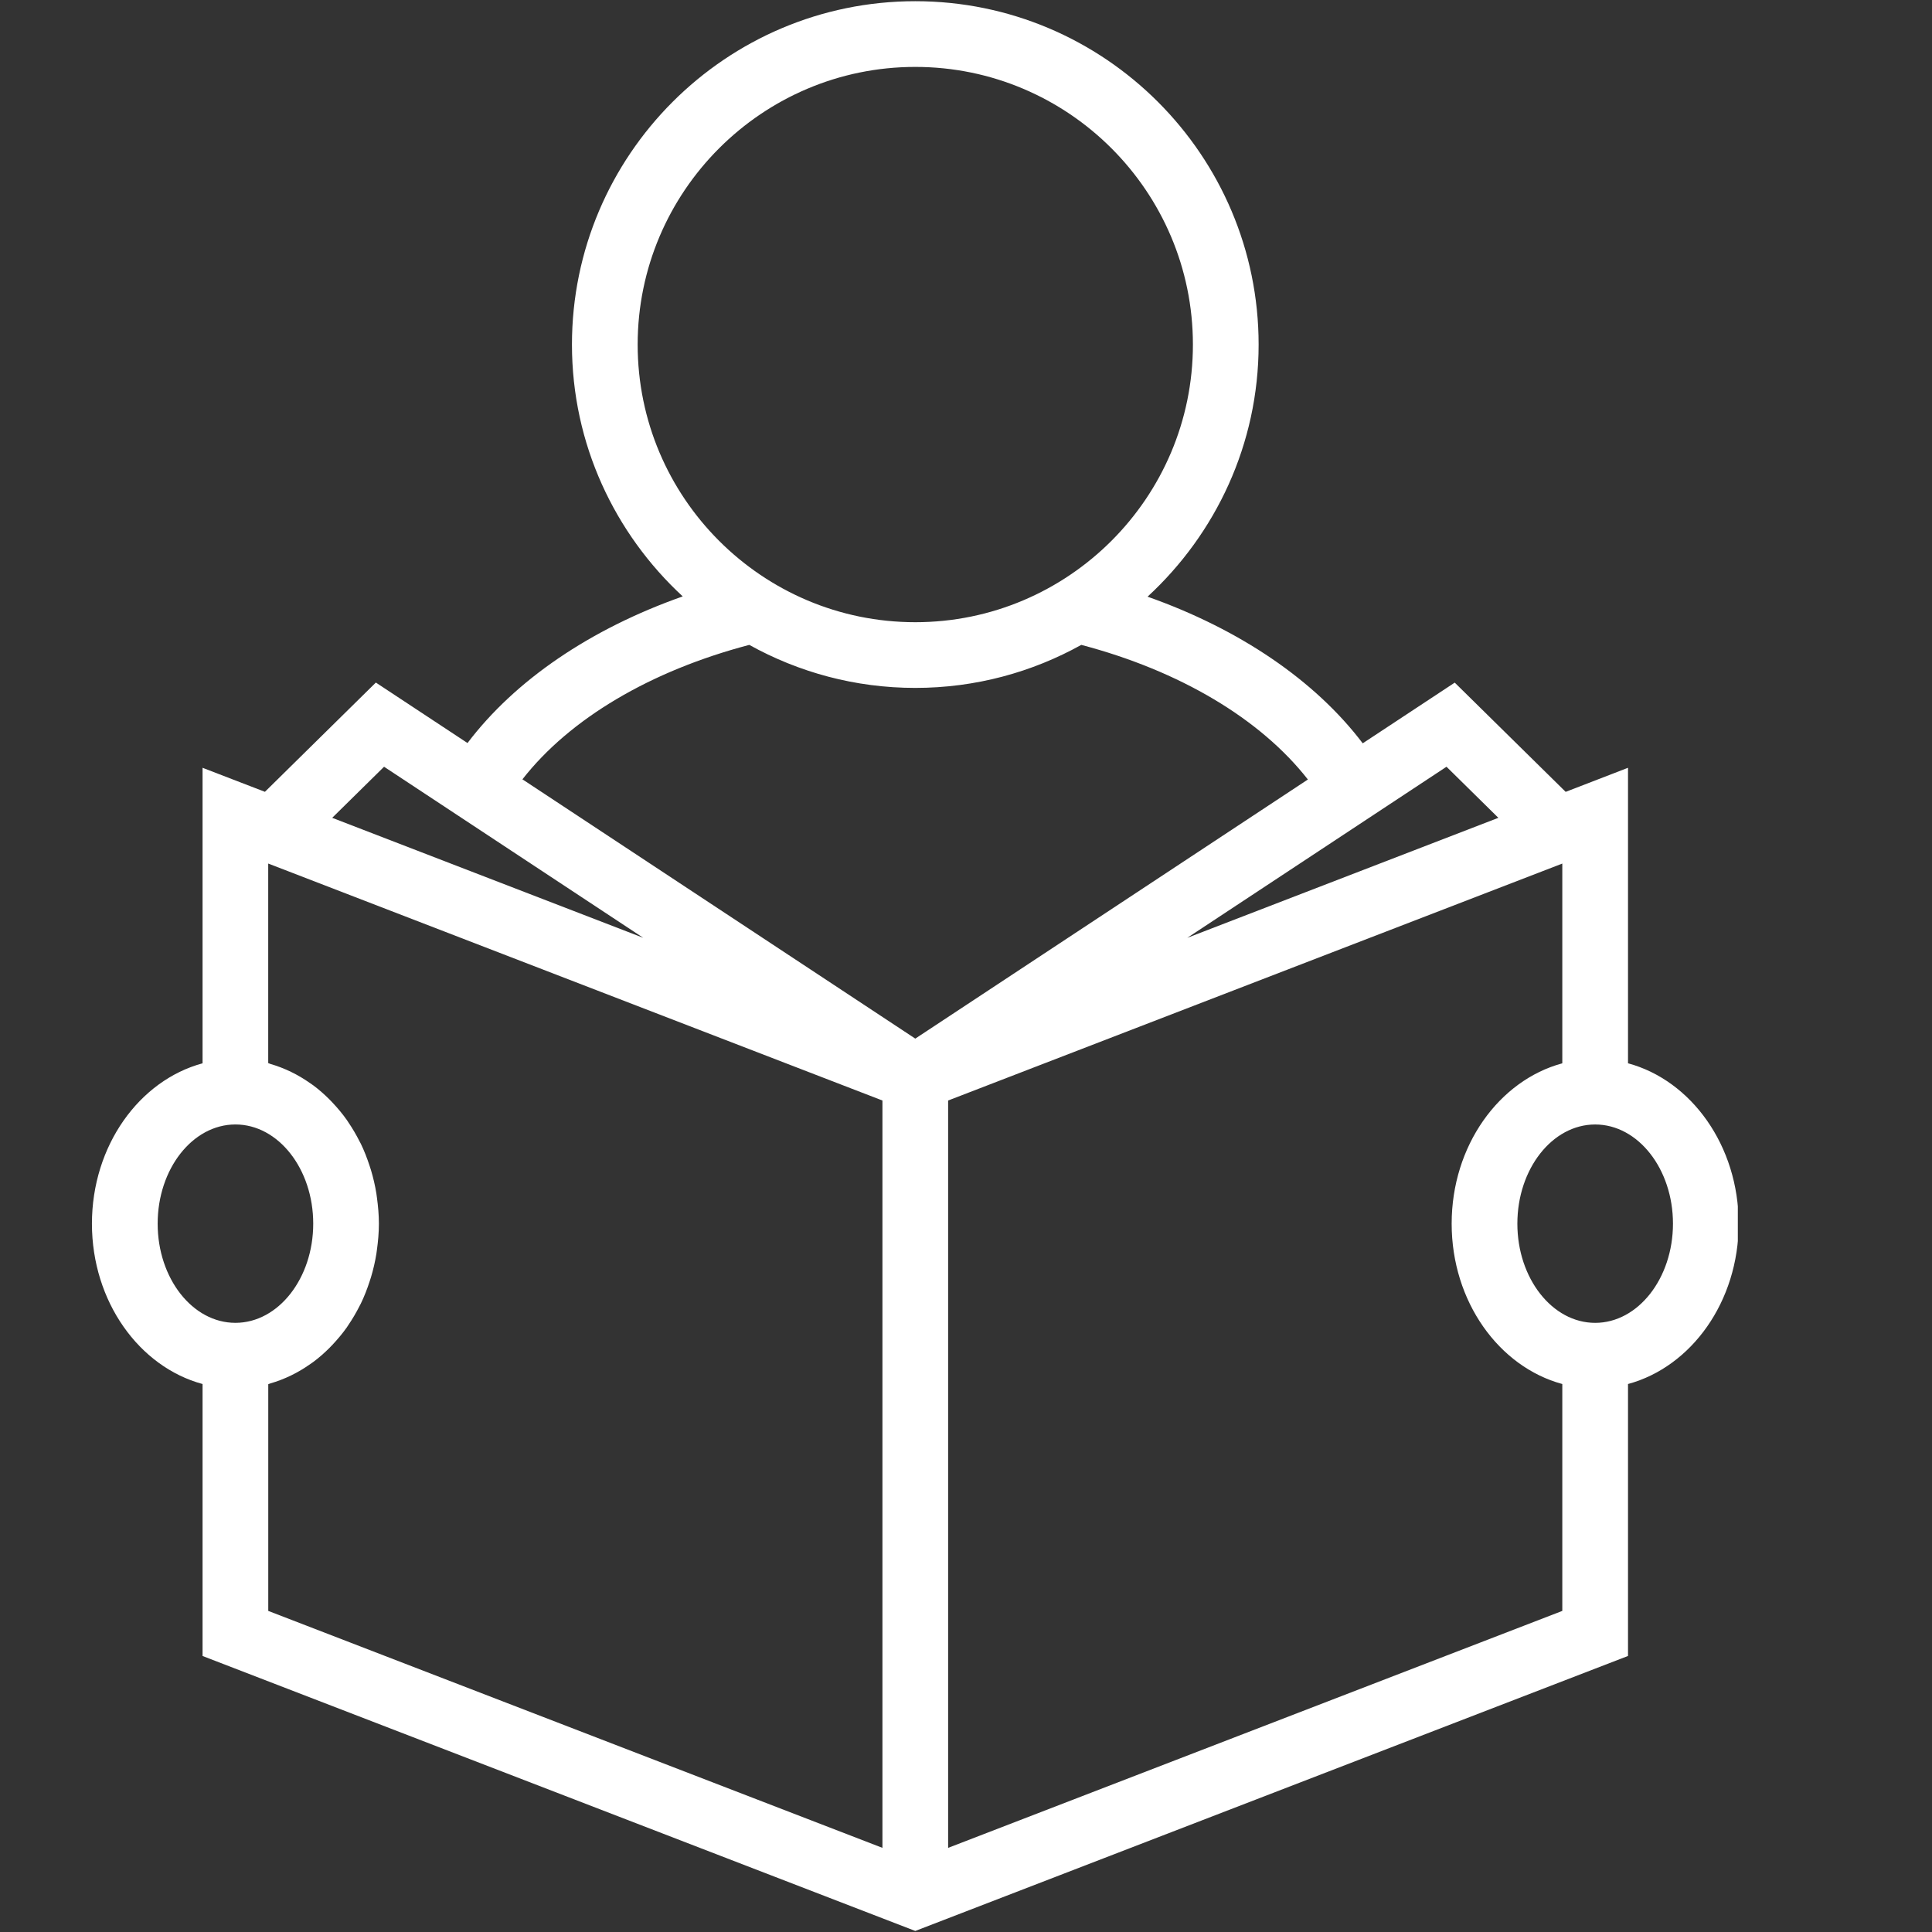<svg version="1.0" preserveAspectRatio="xMidYMid meet" height="500" viewBox="0 0 375 375" zoomAndPan="magnify" width="500" xmlns:xlink="http://www.w3.org/1999/xlink" xmlns="http://www.w3.org/2000/svg"><rect x="0" y="0" width="375" height="375" fill="#333333" stroke="none"/><defs><clipPath id="d045b8d0fe"><path clip-rule="nonzero" d="M 17.812 0 L 337.312 0 L 337.312 375 L 17.812 375 Z M 17.812 0"></path></clipPath></defs><g clip-path="url(#d045b8d0fe)"><path fill-rule="nonzero" fill-opacity="1" d="M 315.996 206.383 L 315.996 149.027 L 303.895 153.699 L 282.363 132.496 L 264.504 144.277 C 255.254 132.074 240.602 122.121 222.742 115.816 C 235.957 103.629 244.297 86.238 244.297 66.887 C 244.297 30.133 214.402 0.234 177.656 0.234 C 140.91 0.234 111.016 30.129 111.016 66.879 C 111.016 86.203 119.336 103.578 132.516 115.762 C 114.621 122.066 99.996 132.004 90.742 144.223 L 72.953 132.484 L 51.422 153.691 L 39.316 149.027 L 39.316 206.387 C 27.023 209.711 17.844 222.395 17.844 237.516 C 17.844 252.637 27.023 265.312 39.316 268.637 L 39.316 321.426 L 177.656 374.797 L 315.996 321.422 L 315.996 268.637 C 328.289 265.312 337.473 252.637 337.473 237.516 C 337.469 222.387 328.289 209.707 315.996 206.383 Z M 280.766 148.824 L 290.832 158.738 L 230.453 182.031 Z M 123.77 66.883 C 123.77 37.168 147.941 12.988 177.656 12.988 C 207.371 12.988 231.543 37.168 231.543 66.879 C 231.543 96.59 207.371 120.77 177.656 120.77 C 147.941 120.77 123.77 96.598 123.77 66.883 Z M 74.547 148.824 L 124.859 182.031 L 64.48 158.738 Z M 30.602 237.512 C 30.602 226.891 37.371 218.258 45.695 218.258 C 54.02 218.258 60.797 226.895 60.797 237.512 C 60.797 248.125 54.023 256.762 45.695 256.762 C 37.367 256.766 30.602 248.129 30.602 237.512 Z M 171.281 358.668 L 52.07 312.676 L 52.07 268.672 C 52.207 268.633 52.336 268.562 52.477 268.52 C 55.258 267.715 57.867 266.438 60.246 264.746 C 60.434 264.617 60.625 264.492 60.809 264.355 C 61.93 263.52 62.988 262.59 63.992 261.582 C 64.18 261.395 64.363 261.199 64.547 261.004 C 65.535 259.949 66.48 258.832 67.328 257.629 C 67.418 257.5 67.5 257.359 67.59 257.227 C 68.406 256.031 69.148 254.77 69.812 253.449 C 69.891 253.301 69.969 253.16 70.043 253.012 C 70.703 251.648 71.258 250.219 71.738 248.742 C 71.828 248.465 71.922 248.191 72.008 247.906 C 72.449 246.434 72.805 244.918 73.055 243.359 C 73.098 243.098 73.129 242.828 73.164 242.562 C 73.391 240.914 73.543 239.238 73.543 237.516 C 73.543 235.793 73.387 234.117 73.164 232.469 C 73.125 232.199 73.098 231.934 73.055 231.668 C 72.805 230.109 72.449 228.59 72.008 227.121 C 71.922 226.84 71.828 226.562 71.738 226.285 C 71.258 224.812 70.703 223.379 70.047 222.02 C 69.969 221.867 69.887 221.727 69.809 221.578 C 69.145 220.254 68.406 219 67.594 217.805 C 67.504 217.672 67.418 217.531 67.324 217.395 C 66.477 216.191 65.535 215.074 64.547 214.023 C 64.363 213.828 64.18 213.633 63.988 213.441 C 62.988 212.434 61.93 211.504 60.809 210.668 C 60.621 210.531 60.426 210.406 60.238 210.273 C 57.863 208.59 55.258 207.309 52.477 206.508 C 52.336 206.465 52.207 206.387 52.062 206.348 L 52.062 167.613 L 171.281 213.609 Z M 101.402 151.266 C 110.594 139.492 126.234 130.219 145.434 125.172 C 154.992 130.48 165.969 133.523 177.656 133.523 C 189.344 133.523 200.32 130.48 209.879 125.172 C 228.996 130.203 244.656 139.531 253.859 151.301 L 177.656 201.594 Z M 303.242 312.676 L 184.031 358.668 L 184.031 213.609 L 303.242 167.617 L 303.242 206.387 C 290.953 209.711 281.766 222.391 281.766 237.516 C 281.766 252.641 290.953 265.312 303.242 268.637 Z M 309.621 256.766 C 301.297 256.766 294.52 248.129 294.52 237.516 C 294.52 226.895 301.293 218.262 309.621 218.262 C 317.949 218.262 324.723 226.898 324.723 237.516 C 324.715 248.129 317.945 256.766 309.621 256.766 Z M 309.621 256.766" fill="#ffffff"></path></g></svg>